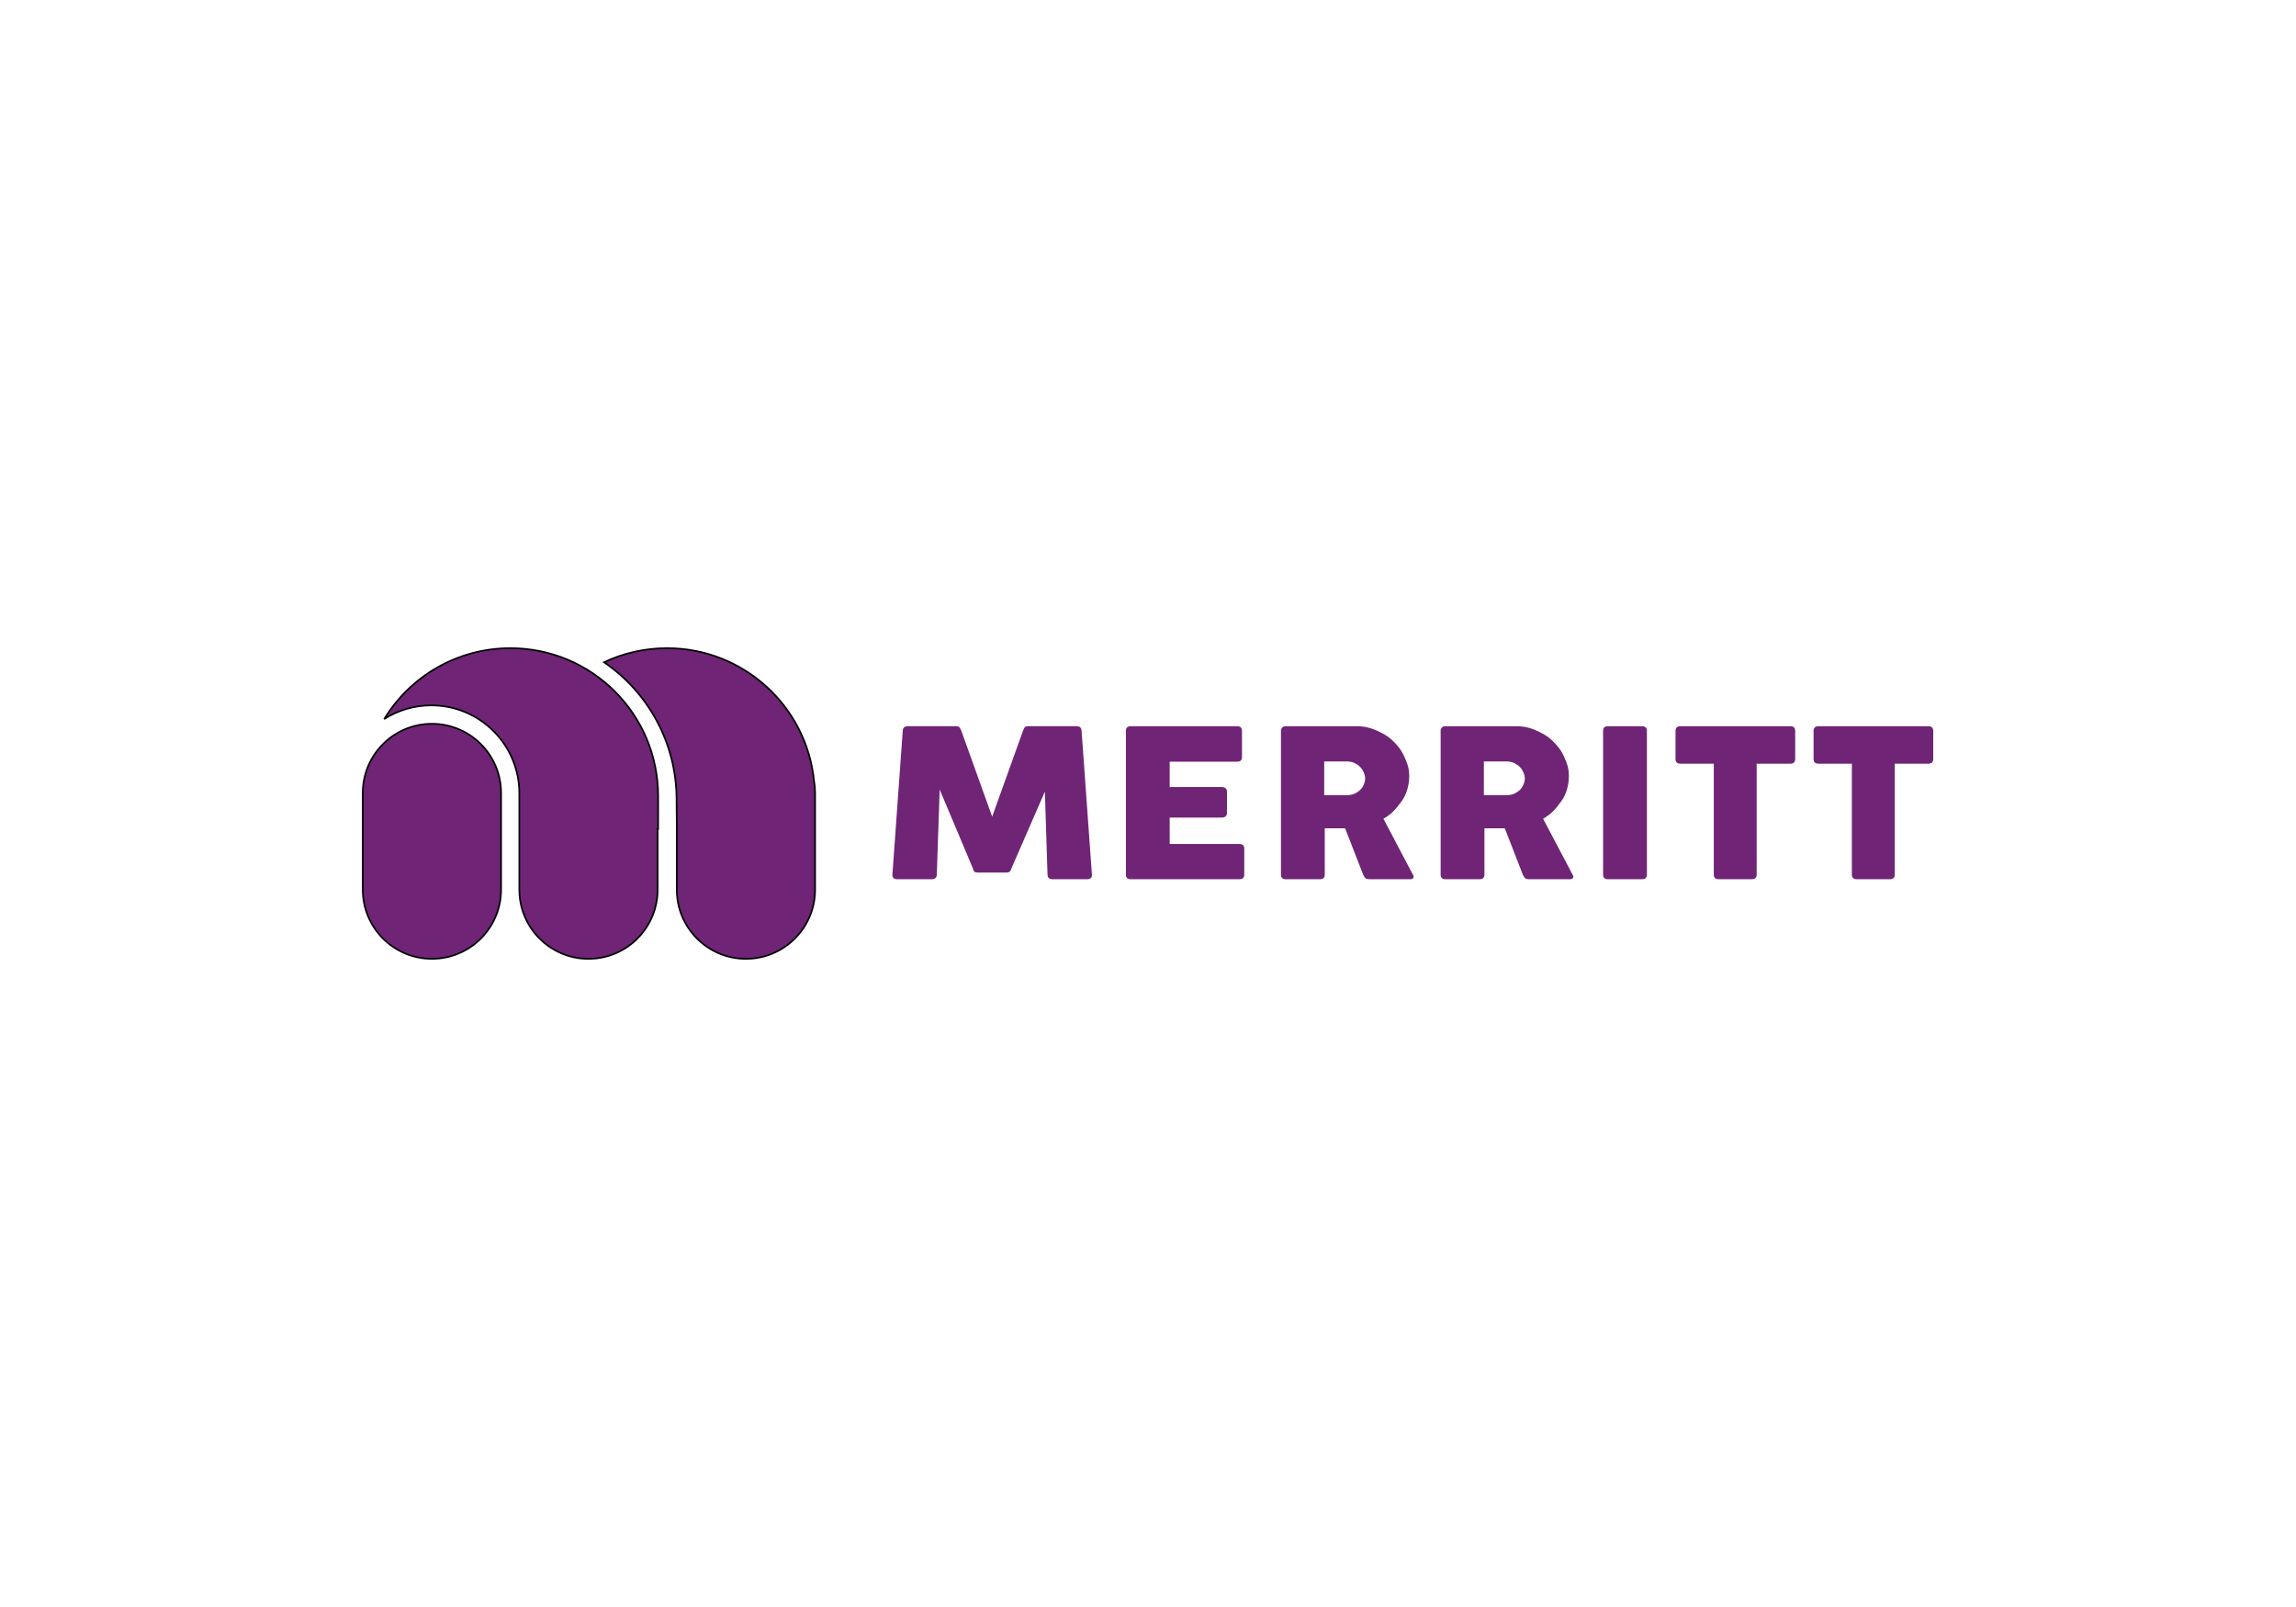<?xml version="1.0" encoding="utf-8"?>
<!-- Generator: Adobe Illustrator 16.0.0, SVG Export Plug-In . SVG Version: 6.00 Build 0)  -->
<!DOCTYPE svg PUBLIC "-//W3C//DTD SVG 1.1//EN" "http://www.w3.org/Graphics/SVG/1.1/DTD/svg11.dtd">
<svg version="1.1" xmlns="http://www.w3.org/2000/svg" xmlns:xlink="http://www.w3.org/1999/xlink" x="0px" y="0px" width="1000px"
	 height="700px" viewBox="0 0 1000 700" enable-background="new 0 0 1000 700" xml:space="preserve">
<g id="Fondo">
</g>
<g id="Guías">
</g>
<g id="Primer_plano">
	<g>
		<g>
			<g>
				<path fill="#6F2476" d="M158.001,345.396c0-16.633,13.485-30.118,30.119-30.118l0,0c16.634,0,30.118,13.484,30.118,30.118v42.15
					c0,16.635-13.484,30.119-30.118,30.119l0,0c-16.634,0-30.119-13.484-30.119-30.119V345.396L158.001,345.396z"/>
				<path fill="#6F2476" d="M188.12,366.473"/>
			</g>
			<g>
				<g>
					<path fill="none" stroke="#000000" stroke-width="0.717" stroke-miterlimit="3.864" d="M158.001,345.396
						c0-16.633,13.485-30.118,30.119-30.118l0,0c16.634,0,30.118,13.484,30.118,30.118v42.15c0,16.635-13.484,30.119-30.118,30.119
						l0,0c-16.634,0-30.119-13.484-30.119-30.119V345.396L158.001,345.396z"/>
					<path fill="none" stroke="#000000" stroke-width="0.717" stroke-miterlimit="3.864" d="M188.12,366.473"/>
				</g>
			</g>
		</g>
		<g>
			<path fill="#6F2476" d="M167.326,313.217c11.297-18.519,31.689-30.883,54.971-30.883c35.537,0,64.343,28.808,64.343,64.345
				v14.433h-0.213v26.436c0,16.635-13.484,30.119-30.119,30.119s-30.118-13.484-30.118-30.119v-26.436v-15.518v-0.197
				c-0.105-21.081-17.227-38.136-38.333-38.136C180.304,307.26,173.261,309.446,167.326,313.217z M354.549,340.137
				c0.301,1.708,0.458,3.466,0.458,5.26v42.15c0,16.635-13.484,30.119-30.118,30.119s-30.118-13.484-30.118-30.119v-26.436
				l-0.098-12.764c0-24.867-12.509-46.812-31.579-59.886c8.323-3.93,17.625-6.127,27.439-6.127
				C323.862,282.334,351.271,307.673,354.549,340.137z"/>
			<path fill="none" stroke="#000000" stroke-width="0.717" stroke-miterlimit="3.864" d="M167.326,313.217
				c11.297-18.519,31.689-30.883,54.971-30.883c35.537,0,64.343,28.808,64.343,64.345v14.433h-0.213v26.436
				c0,16.635-13.484,30.119-30.119,30.119s-30.118-13.484-30.118-30.119v-26.436v-15.518v-0.197
				c-0.105-21.081-17.227-38.136-38.333-38.136C180.304,307.26,173.261,309.446,167.326,313.217z M354.549,340.137
				c0.301,1.708,0.458,3.466,0.458,5.26v42.15c0,16.635-13.484,30.119-30.118,30.119s-30.118-13.484-30.118-30.119v-26.436
				l-0.098-12.764c0-24.867-12.509-46.812-31.579-59.886c8.323-3.93,17.625-6.127,27.439-6.127
				C323.862,282.334,351.271,307.673,354.549,340.137z"/>
		</g>
		<g>
			<path fill-rule="evenodd" clip-rule="evenodd" fill="#6F2476" d="M423.63,378.024l-14.36-34.09l-1.252,37.077
				c-0.065,1.317-0.792,1.977-2.174,1.977h-14.997c-1.516,0-2.241-0.659-2.174-1.977l4.513-62.701
				c0.066-1.319,0.79-1.977,2.174-1.977h21.157c0.724,0,1.185,0.18,1.382,0.539c0.264,0.299,0.528,0.779,0.791,1.438l13.438,37.436
				l13.439-37.436c0.265-0.659,0.495-1.139,0.692-1.438c0.264-0.359,0.757-0.539,1.482-0.539h21.157
				c1.383,0,2.108,0.658,2.174,1.977l4.513,62.701c0.065,1.317-0.659,1.977-2.174,1.977h-14.997c-1.384,0-2.108-0.659-2.174-1.977
				l-1.154-36.178l-14.459,33.19c-0.263,0.839-0.56,1.408-0.888,1.707c-0.264,0.24-0.759,0.358-1.482,0.358h-12.254
				c-0.725,0-1.251-0.118-1.58-0.358C424.092,379.433,423.828,378.863,423.63,378.024z"/>
		</g>
		<g>
			<path fill-rule="evenodd" clip-rule="evenodd" fill="#6F2476" d="M490.372,381.012v-62.701c0-1.319,0.725-1.977,2.175-1.977
				h46.213c1.448,0,2.173,0.658,2.173,1.977v11.498c0,1.317-0.725,1.976-2.173,1.976h-29.314v11.05h22.574
				c1.579,0,2.37,0.688,2.37,2.064v9.253c0,1.319-0.791,1.977-2.37,1.977h-22.574v11.5h30.302c1.45,0,2.175,0.657,2.175,1.977
				v11.406c0,1.317-0.725,1.977-2.175,1.977h-47.2C491.097,382.988,490.372,382.329,490.372,381.012z"/>
		</g>
		<g>
			<path fill-rule="evenodd" clip-rule="evenodd" fill="#6F2476" d="M627.459,381.012v-62.701c0-0.48,0.164-0.928,0.494-1.347
				c0.328-0.419,0.855-0.63,1.58-0.63h30.874c3.492,0,6.379,0.7,9.984,2.458c3.042,1.485,4.708,2.643,7,5.136
				c2.076,2.259,3.048,3.803,4.228,6.635c1.088,2.616,1.629,4.106,1.689,7.064c0.066,3.221-0.664,7.909-3.44,11.591
				c-2.689,3.568-4.163,5.33-7.787,7.427l12.854,24.367c0.33,0.48,0.397,0.93,0.197,1.35c-0.197,0.418-0.657,0.627-1.384,0.627
				h-17.785c-0.725,0-1.253-0.12-1.58-0.359c-0.331-0.237-0.693-0.749-1.089-1.527l-7.895-20.301h-8.872v20.211
				c0,1.317-0.723,1.977-2.172,1.977h-14.823C628.151,382.988,627.459,382.329,627.459,381.012z M656.184,331.686h-9.898v14.673
				h9.898c1.19,0,2.26-0.189,3.21-0.566c0.952-0.433,1.784-0.973,2.498-1.622c0.713-0.702,1.248-1.487,1.605-2.351
				c0.416-0.917,0.624-1.838,0.624-2.757c0-0.864-0.208-1.729-0.624-2.593c-0.357-0.919-0.893-1.73-1.605-2.433
				c-0.714-0.702-1.546-1.27-2.498-1.702C658.443,331.902,657.374,331.686,656.184,331.686z"/>
		</g>
		<g>
			<path fill-rule="evenodd" clip-rule="evenodd" fill="#6F2476" d="M698.219,381.012v-62.701c0-1.319,0.691-1.977,2.076-1.977
				h14.821c1.448,0,2.174,0.658,2.174,1.977v62.701c0,1.317-0.726,1.977-2.174,1.977h-14.821
				C698.91,382.988,698.219,382.329,698.219,381.012z"/>
		</g>
		<g>
			<path fill-rule="evenodd" clip-rule="evenodd" fill="#6F2476" d="M729.762,330.686v-12.375c0-1.319,0.726-1.977,2.175-1.977
				h47.76c1.449,0,2.175,0.658,2.175,1.977v12.375c0,1.317-0.726,1.975-2.175,1.975h-14.593v48.352c0,1.317-0.757,1.977-2.272,1.977
				h-14.229c-1.448,0-2.175-0.659-2.175-1.977V332.66h-14.491C730.487,332.66,729.762,332.003,729.762,330.686z"/>
		</g>
		<g>
			<path fill-rule="evenodd" clip-rule="evenodd" fill="#6F2476" d="M789.89,330.686v-12.375c0-1.319,0.726-1.977,2.175-1.977h47.76
				c1.45,0,2.175,0.658,2.175,1.977v12.375c0,1.317-0.725,1.975-2.175,1.975h-14.593v48.352c0,1.317-0.756,1.977-2.272,1.977
				h-14.227c-1.451,0-2.175-0.659-2.175-1.977V332.66h-14.493C790.615,332.66,789.89,332.003,789.89,330.686z"/>
		</g>
		<g>
			<path fill-rule="evenodd" clip-rule="evenodd" fill="#6F2476" d="M557.912,381.012v-62.701c0-0.48,0.164-0.928,0.494-1.347
				c0.33-0.419,0.857-0.63,1.581-0.63h30.874c3.492,0,6.38,0.7,9.982,2.458c3.044,1.485,4.711,2.643,7.003,5.136
				c2.075,2.259,3.048,3.803,4.227,6.635c1.089,2.616,1.63,4.106,1.69,7.064c0.066,3.221-0.664,7.909-3.441,11.591
				c-2.691,3.568-4.164,5.33-7.788,7.427l12.854,24.367c0.332,0.48,0.397,0.93,0.197,1.35c-0.197,0.418-0.657,0.627-1.382,0.627
				h-17.786c-0.725,0-1.253-0.12-1.581-0.359c-0.33-0.237-0.692-0.749-1.087-1.527l-7.896-20.301h-8.871v20.211
				c0,1.317-0.724,1.977-2.173,1.977h-14.822C558.604,382.988,557.912,382.329,557.912,381.012z M586.638,331.686h-9.898v14.673
				h9.898c1.189,0,2.26-0.189,3.209-0.566c0.952-0.433,1.785-0.973,2.497-1.622c0.715-0.702,1.251-1.487,1.607-2.351
				c0.417-0.917,0.624-1.838,0.624-2.757c0-0.864-0.207-1.729-0.624-2.593c-0.356-0.919-0.893-1.73-1.607-2.433
				c-0.712-0.702-1.545-1.27-2.497-1.702C588.897,331.902,587.827,331.686,586.638,331.686z"/>
		</g>
	</g>
</g>
<g id="Capa-1">
</g>
<g id="Capa-2">
</g>
</svg>
